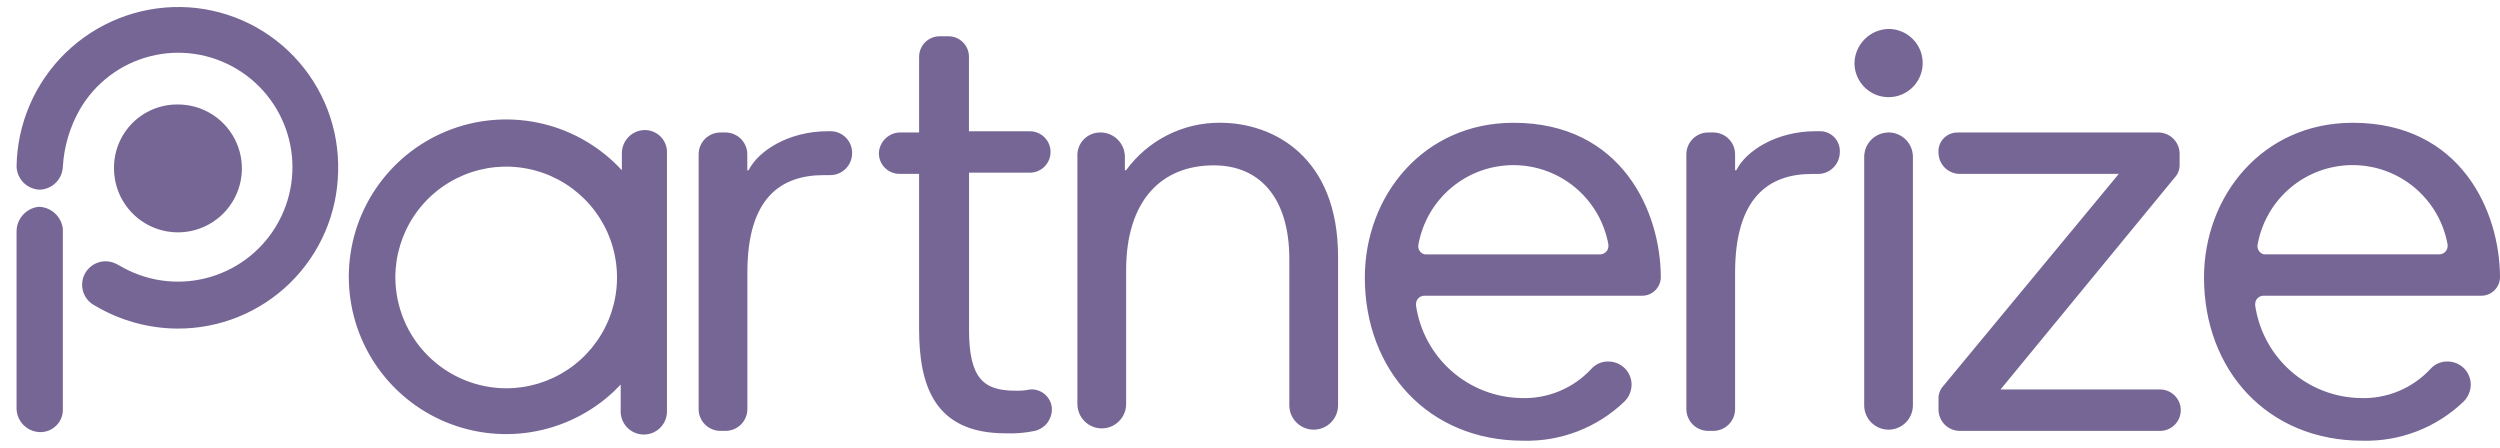 <?xml version="1.0" encoding="UTF-8"?> <svg xmlns="http://www.w3.org/2000/svg" width="134" height="24" viewBox="0 0 134 24" fill="none"><path d="M45.672 8.211C45.673 8.365 45.643 8.519 45.584 8.661C45.525 8.804 45.439 8.934 45.33 9.043C45.22 9.152 45.09 9.239 44.948 9.298C44.805 9.357 44.652 9.387 44.497 9.386H44.171C41.886 9.386 40.059 10.561 40.059 14.609V21.92C40.06 22.075 40.03 22.228 39.971 22.371C39.912 22.514 39.826 22.644 39.716 22.753C39.607 22.863 39.477 22.949 39.334 23.008C39.191 23.067 39.038 23.097 38.883 23.096H38.621C38.467 23.096 38.314 23.067 38.171 23.008C38.028 22.949 37.898 22.862 37.789 22.753C37.68 22.644 37.593 22.514 37.535 22.371C37.476 22.228 37.446 22.075 37.447 21.921V8.276C37.446 8.121 37.476 7.968 37.535 7.825C37.593 7.683 37.68 7.553 37.789 7.443C37.898 7.334 38.028 7.248 38.171 7.189C38.314 7.13 38.467 7.1 38.621 7.101H38.883C39.037 7.1 39.19 7.131 39.332 7.19C39.475 7.249 39.604 7.335 39.713 7.444C39.822 7.554 39.909 7.683 39.967 7.826C40.026 7.969 40.056 8.122 40.055 8.276V9.125H40.125C40.647 8.079 42.279 7.034 44.368 7.034H44.564C44.866 7.047 45.151 7.176 45.358 7.396C45.565 7.615 45.678 7.907 45.674 8.209L45.672 8.211ZM48.285 7.099H49.264V3.054C49.263 2.908 49.291 2.763 49.346 2.628C49.401 2.494 49.482 2.371 49.585 2.268C49.688 2.164 49.81 2.082 49.945 2.027C50.079 1.971 50.224 1.943 50.37 1.944H50.827C50.973 1.942 51.117 1.97 51.253 2.026C51.388 2.081 51.511 2.163 51.614 2.266C51.717 2.369 51.799 2.492 51.854 2.627C51.91 2.762 51.937 2.907 51.936 3.053V7.036H55.201C55.495 7.036 55.777 7.153 55.985 7.361C56.194 7.569 56.31 7.851 56.31 8.146C56.31 8.44 56.194 8.722 55.985 8.931C55.777 9.139 55.495 9.256 55.201 9.256H51.94V17.677C51.94 20.288 52.723 20.941 54.421 20.941C54.684 20.952 54.947 20.93 55.204 20.875C55.489 20.852 55.772 20.941 55.992 21.124C56.212 21.308 56.351 21.57 56.379 21.855V21.985C56.371 22.245 56.276 22.495 56.111 22.696C55.946 22.897 55.718 23.038 55.465 23.096C54.95 23.204 54.424 23.248 53.898 23.226C50.046 23.226 49.263 20.615 49.263 17.612V9.318H48.217C48.071 9.32 47.927 9.292 47.791 9.236C47.656 9.181 47.533 9.099 47.43 8.996C47.327 8.893 47.245 8.77 47.19 8.635C47.135 8.5 47.107 8.355 47.108 8.209C47.12 7.907 47.25 7.622 47.469 7.415C47.689 7.207 47.981 7.094 48.283 7.099H48.285ZM58.989 7.099C59.335 7.1 59.666 7.238 59.911 7.483C60.155 7.727 60.293 8.059 60.294 8.405V9.123H60.36C60.937 8.331 61.693 7.687 62.567 7.245C63.441 6.803 64.408 6.574 65.388 6.579C68.26 6.579 71.72 8.407 71.72 13.757V21.724C71.72 22.07 71.582 22.403 71.337 22.648C71.092 22.892 70.76 23.03 70.414 23.03C70.068 23.03 69.736 22.892 69.491 22.648C69.246 22.403 69.108 22.07 69.108 21.724V13.89C69.108 10.626 67.542 8.863 65.061 8.863C62.188 8.863 60.361 10.822 60.361 14.478V21.656C60.361 22.002 60.223 22.334 59.978 22.579C59.733 22.824 59.401 22.962 59.055 22.962C58.709 22.962 58.377 22.824 58.132 22.579C57.887 22.334 57.749 22.002 57.749 21.656V8.407C57.737 8.238 57.76 8.068 57.817 7.908C57.874 7.749 57.964 7.603 58.081 7.48C58.197 7.357 58.339 7.26 58.495 7.195C58.652 7.129 58.82 7.098 58.99 7.101L58.989 7.099ZM89.02 14.872C89.014 15.13 88.908 15.375 88.726 15.557C88.544 15.74 88.299 15.845 88.041 15.851H76.355C76.294 15.85 76.234 15.861 76.178 15.883C76.122 15.905 76.071 15.939 76.028 15.982C75.985 16.025 75.952 16.076 75.929 16.132C75.907 16.188 75.896 16.248 75.898 16.308V16.374C76.097 17.731 76.77 18.973 77.797 19.881C78.825 20.79 80.141 21.305 81.512 21.335C82.219 21.364 82.924 21.238 83.577 20.968C84.231 20.697 84.818 20.288 85.299 19.769C85.413 19.641 85.555 19.54 85.712 19.472C85.87 19.405 86.04 19.372 86.212 19.377C86.375 19.377 86.536 19.409 86.687 19.471C86.838 19.534 86.974 19.625 87.09 19.74C87.205 19.855 87.296 19.992 87.358 20.143C87.421 20.293 87.453 20.455 87.453 20.617C87.451 20.788 87.416 20.957 87.348 21.114C87.281 21.27 87.183 21.412 87.061 21.531C86.341 22.221 85.491 22.761 84.561 23.119C83.631 23.478 82.639 23.649 81.642 23.622C76.55 23.622 73.155 19.836 73.155 14.874C73.155 10.5 76.291 6.581 81.12 6.581C86.93 6.581 89.019 11.346 89.019 14.874L89.02 14.872ZM76.484 13.634H85.754C85.814 13.635 85.874 13.624 85.93 13.602C85.987 13.58 86.037 13.546 86.08 13.503C86.123 13.46 86.157 13.409 86.179 13.353C86.201 13.297 86.212 13.237 86.211 13.177V13.111C85.996 11.916 85.369 10.835 84.438 10.056C83.507 9.277 82.332 8.851 81.119 8.851C79.905 8.851 78.73 9.277 77.799 10.056C76.868 10.835 76.241 11.916 76.027 13.111C76.004 13.223 76.026 13.34 76.086 13.437C76.147 13.534 76.242 13.604 76.353 13.633H76.483L76.484 13.634ZM98.614 8.149C98.615 8.303 98.585 8.456 98.526 8.599C98.467 8.742 98.38 8.872 98.271 8.981C98.162 9.09 98.032 9.177 97.889 9.236C97.746 9.295 97.593 9.325 97.439 9.324H97.113C94.827 9.324 93.001 10.565 93.001 14.612V21.92C93.001 22.075 92.972 22.228 92.913 22.37C92.854 22.513 92.767 22.643 92.658 22.752C92.549 22.862 92.419 22.948 92.276 23.007C92.133 23.066 91.98 23.096 91.826 23.095H91.564C91.41 23.096 91.257 23.066 91.114 23.007C90.971 22.948 90.841 22.862 90.732 22.752C90.623 22.643 90.536 22.513 90.478 22.37C90.419 22.228 90.389 22.075 90.389 21.92V8.276C90.389 8.121 90.419 7.968 90.478 7.825C90.536 7.683 90.623 7.553 90.732 7.443C90.841 7.334 90.971 7.248 91.114 7.189C91.257 7.13 91.41 7.1 91.564 7.101H91.826C91.98 7.1 92.133 7.13 92.276 7.189C92.419 7.248 92.549 7.334 92.658 7.443C92.767 7.553 92.854 7.683 92.913 7.825C92.972 7.968 93.001 8.121 93.001 8.276V9.125H93.066C93.588 8.079 95.221 7.034 97.31 7.034H97.506C97.653 7.027 97.801 7.051 97.938 7.104C98.076 7.158 98.201 7.239 98.305 7.344C98.41 7.448 98.491 7.573 98.545 7.711C98.598 7.849 98.622 7.996 98.615 8.143L98.614 8.149ZM101.227 7.098C101.572 7.099 101.904 7.237 102.148 7.482C102.393 7.726 102.531 8.057 102.532 8.403V21.724C102.532 22.07 102.394 22.403 102.149 22.648C101.905 22.892 101.573 23.03 101.226 23.03C100.88 23.03 100.548 22.892 100.303 22.648C100.058 22.403 99.921 22.07 99.921 21.724V8.407C99.922 8.061 100.06 7.73 100.304 7.485C100.549 7.24 100.88 7.103 101.226 7.101L101.227 7.098ZM104.947 7.101H115.718C116.01 7.11 116.287 7.23 116.493 7.436C116.699 7.642 116.819 7.919 116.828 8.211V8.798C116.834 8.93 116.815 9.061 116.77 9.184C116.725 9.307 116.656 9.42 116.566 9.516L107.228 20.876H115.78C116.074 20.876 116.356 20.993 116.564 21.201C116.773 21.409 116.889 21.692 116.889 21.986C116.889 22.28 116.773 22.563 116.564 22.771C116.356 22.979 116.074 23.096 115.78 23.096H105.014C104.723 23.087 104.446 22.967 104.239 22.761C104.033 22.555 103.914 22.278 103.905 21.986V21.399C103.898 21.268 103.918 21.137 103.963 21.013C104.008 20.89 104.077 20.777 104.166 20.681L113.567 9.321H105.014C104.723 9.312 104.446 9.193 104.239 8.986C104.033 8.78 103.914 8.503 103.905 8.212C103.891 8.068 103.908 7.923 103.954 7.786C104.001 7.65 104.076 7.525 104.175 7.419C104.274 7.314 104.395 7.232 104.528 7.177C104.662 7.122 104.806 7.097 104.95 7.102L104.947 7.101ZM134 14.872C133.994 15.13 133.888 15.375 133.706 15.557C133.524 15.74 133.278 15.845 133.021 15.851H121.335C121.274 15.85 121.214 15.861 121.158 15.883C121.102 15.905 121.051 15.939 121.008 15.982C120.965 16.025 120.932 16.076 120.909 16.132C120.887 16.188 120.876 16.248 120.878 16.308V16.374C121.077 17.731 121.75 18.973 122.777 19.881C123.805 20.79 125.121 21.305 126.492 21.335C127.199 21.364 127.904 21.238 128.557 20.968C129.211 20.697 129.798 20.288 130.278 19.769C130.393 19.641 130.534 19.54 130.692 19.472C130.85 19.405 131.02 19.372 131.192 19.377C131.355 19.377 131.516 19.409 131.667 19.471C131.817 19.534 131.954 19.625 132.069 19.74C132.185 19.855 132.276 19.992 132.338 20.143C132.401 20.293 132.433 20.455 132.433 20.617C132.431 20.788 132.396 20.957 132.328 21.114C132.261 21.27 132.163 21.412 132.041 21.531C131.321 22.221 130.471 22.761 129.541 23.119C128.611 23.478 127.619 23.649 126.622 23.622C121.53 23.622 118.135 19.836 118.135 14.874C118.135 10.5 121.271 6.581 126.1 6.581C131.909 6.579 134 11.344 134 14.872ZM121.466 13.632H130.735C130.795 13.633 130.855 13.622 130.912 13.6C130.968 13.578 131.019 13.544 131.062 13.501C131.104 13.458 131.138 13.407 131.16 13.351C131.183 13.295 131.194 13.235 131.192 13.174V13.109C130.978 11.914 130.35 10.833 129.42 10.054C128.489 9.275 127.314 8.849 126.1 8.849C124.886 8.849 123.711 9.275 122.78 10.054C121.85 10.833 121.222 11.914 121.008 13.109C120.986 13.221 121.007 13.338 121.068 13.434C121.128 13.531 121.224 13.602 121.334 13.631H121.464L121.466 13.632ZM101.228 1.552C101.59 1.552 101.943 1.659 102.244 1.86C102.544 2.061 102.778 2.346 102.917 2.68C103.055 3.014 103.091 3.382 103.021 3.737C102.95 4.091 102.776 4.417 102.521 4.673C102.265 4.928 101.939 5.102 101.585 5.173C101.23 5.243 100.862 5.207 100.528 5.069C100.194 4.93 99.909 4.696 99.708 4.395C99.507 4.095 99.4 3.741 99.4 3.38C99.41 2.898 99.606 2.439 99.947 2.099C100.287 1.758 100.746 1.562 101.228 1.552ZM34.574 6.97C34.411 6.97 34.249 7.002 34.099 7.065C33.948 7.127 33.812 7.218 33.696 7.334C33.581 7.449 33.49 7.586 33.428 7.736C33.365 7.887 33.333 8.048 33.333 8.211V9.125C32.202 7.896 30.732 7.03 29.109 6.638C27.485 6.246 25.782 6.345 24.215 6.922C22.648 7.499 21.287 8.528 20.306 9.879C19.324 11.23 18.766 12.843 18.702 14.511C18.638 16.18 19.071 17.831 19.945 19.253C20.82 20.675 22.098 21.806 23.616 22.502C25.135 23.197 26.825 23.426 28.474 23.16C30.122 22.893 31.655 22.143 32.877 21.005L33.269 20.613V21.984C33.251 22.313 33.365 22.636 33.586 22.881C33.806 23.125 34.115 23.273 34.444 23.29C34.773 23.307 35.095 23.193 35.34 22.973C35.585 22.752 35.732 22.444 35.749 22.114V8.211C35.757 8.052 35.732 7.892 35.677 7.743C35.621 7.593 35.536 7.456 35.426 7.34C35.316 7.225 35.184 7.132 35.038 7.069C34.892 7.005 34.734 6.972 34.575 6.97H34.574ZM21.191 14.872C21.191 13.697 21.539 12.549 22.192 11.572C22.845 10.595 23.773 9.833 24.858 9.384C25.944 8.934 27.138 8.816 28.29 9.046C29.443 9.275 30.501 9.841 31.332 10.671C32.163 11.502 32.729 12.561 32.958 13.713C33.187 14.866 33.069 16.06 32.62 17.145C32.17 18.231 31.409 19.159 30.432 19.811C29.455 20.464 28.306 20.813 27.131 20.813C25.558 20.807 24.05 20.179 22.937 19.066C21.824 17.954 21.197 16.446 21.191 14.872ZM9.506 17.612C7.943 17.602 6.411 17.174 5.07 16.371C4.775 16.215 4.555 15.949 4.457 15.631C4.409 15.473 4.392 15.307 4.407 15.143C4.423 14.979 4.47 14.82 4.547 14.674C4.625 14.528 4.73 14.399 4.857 14.294C4.984 14.189 5.13 14.11 5.288 14.061C5.606 13.963 5.95 13.996 6.245 14.152C6.31 14.152 6.31 14.217 6.375 14.217C7.769 15.056 9.439 15.308 11.018 14.915C12.597 14.523 13.956 13.52 14.795 12.126C15.635 10.732 15.886 9.062 15.494 7.483C15.102 5.904 14.098 4.545 12.704 3.706C12.012 3.287 11.243 3.011 10.443 2.893C9.642 2.774 8.826 2.817 8.042 3.017C7.258 3.218 6.522 3.572 5.876 4.061C5.231 4.549 4.689 5.16 4.283 5.86C3.746 6.798 3.433 7.848 3.369 8.927C3.358 9.252 3.224 9.562 2.994 9.792C2.764 10.022 2.454 10.156 2.129 10.167C1.803 10.156 1.494 10.023 1.264 9.793C1.034 9.563 0.899 9.254 0.888 8.929C0.905 7.788 1.146 6.662 1.598 5.615C2.05 4.568 2.704 3.62 3.522 2.826C4.341 2.032 5.308 1.406 6.368 0.986C7.428 0.566 8.561 0.358 9.701 0.376C10.835 0.396 11.954 0.64 12.992 1.094C14.031 1.549 14.969 2.205 15.752 3.025C16.535 3.845 17.148 4.812 17.555 5.87C17.962 6.928 18.155 8.057 18.123 9.19C18.083 11.445 17.157 13.594 15.544 15.17C13.931 16.747 11.761 17.624 9.506 17.612ZM9.506 5.6C10.183 5.593 10.848 5.788 11.415 6.159C11.982 6.53 12.427 7.061 12.692 7.685C12.957 8.309 13.032 8.997 12.906 9.663C12.78 10.329 12.46 10.943 11.985 11.427C11.51 11.911 10.902 12.243 10.239 12.382C9.575 12.521 8.886 12.459 8.257 12.206C7.628 11.953 7.089 11.518 6.707 10.958C6.325 10.398 6.117 9.738 6.111 9.06C6.101 8.608 6.182 8.159 6.348 7.739C6.514 7.319 6.763 6.937 7.079 6.614C7.395 6.292 7.773 6.036 8.19 5.862C8.607 5.688 9.054 5.598 9.506 5.6ZM2.129 23.161C1.803 23.15 1.494 23.016 1.263 22.785C1.033 22.555 0.899 22.246 0.888 21.92L0.888 12.389C0.893 12.066 1.015 11.756 1.231 11.516C1.447 11.276 1.743 11.123 2.063 11.084C2.386 11.088 2.696 11.21 2.936 11.426C3.176 11.642 3.33 11.938 3.369 12.258V21.92C3.375 22.084 3.347 22.248 3.286 22.401C3.226 22.555 3.135 22.694 3.018 22.81C2.902 22.926 2.763 23.017 2.61 23.078C2.457 23.138 2.293 23.166 2.129 23.161Z" fill="#766695"></path></svg> 